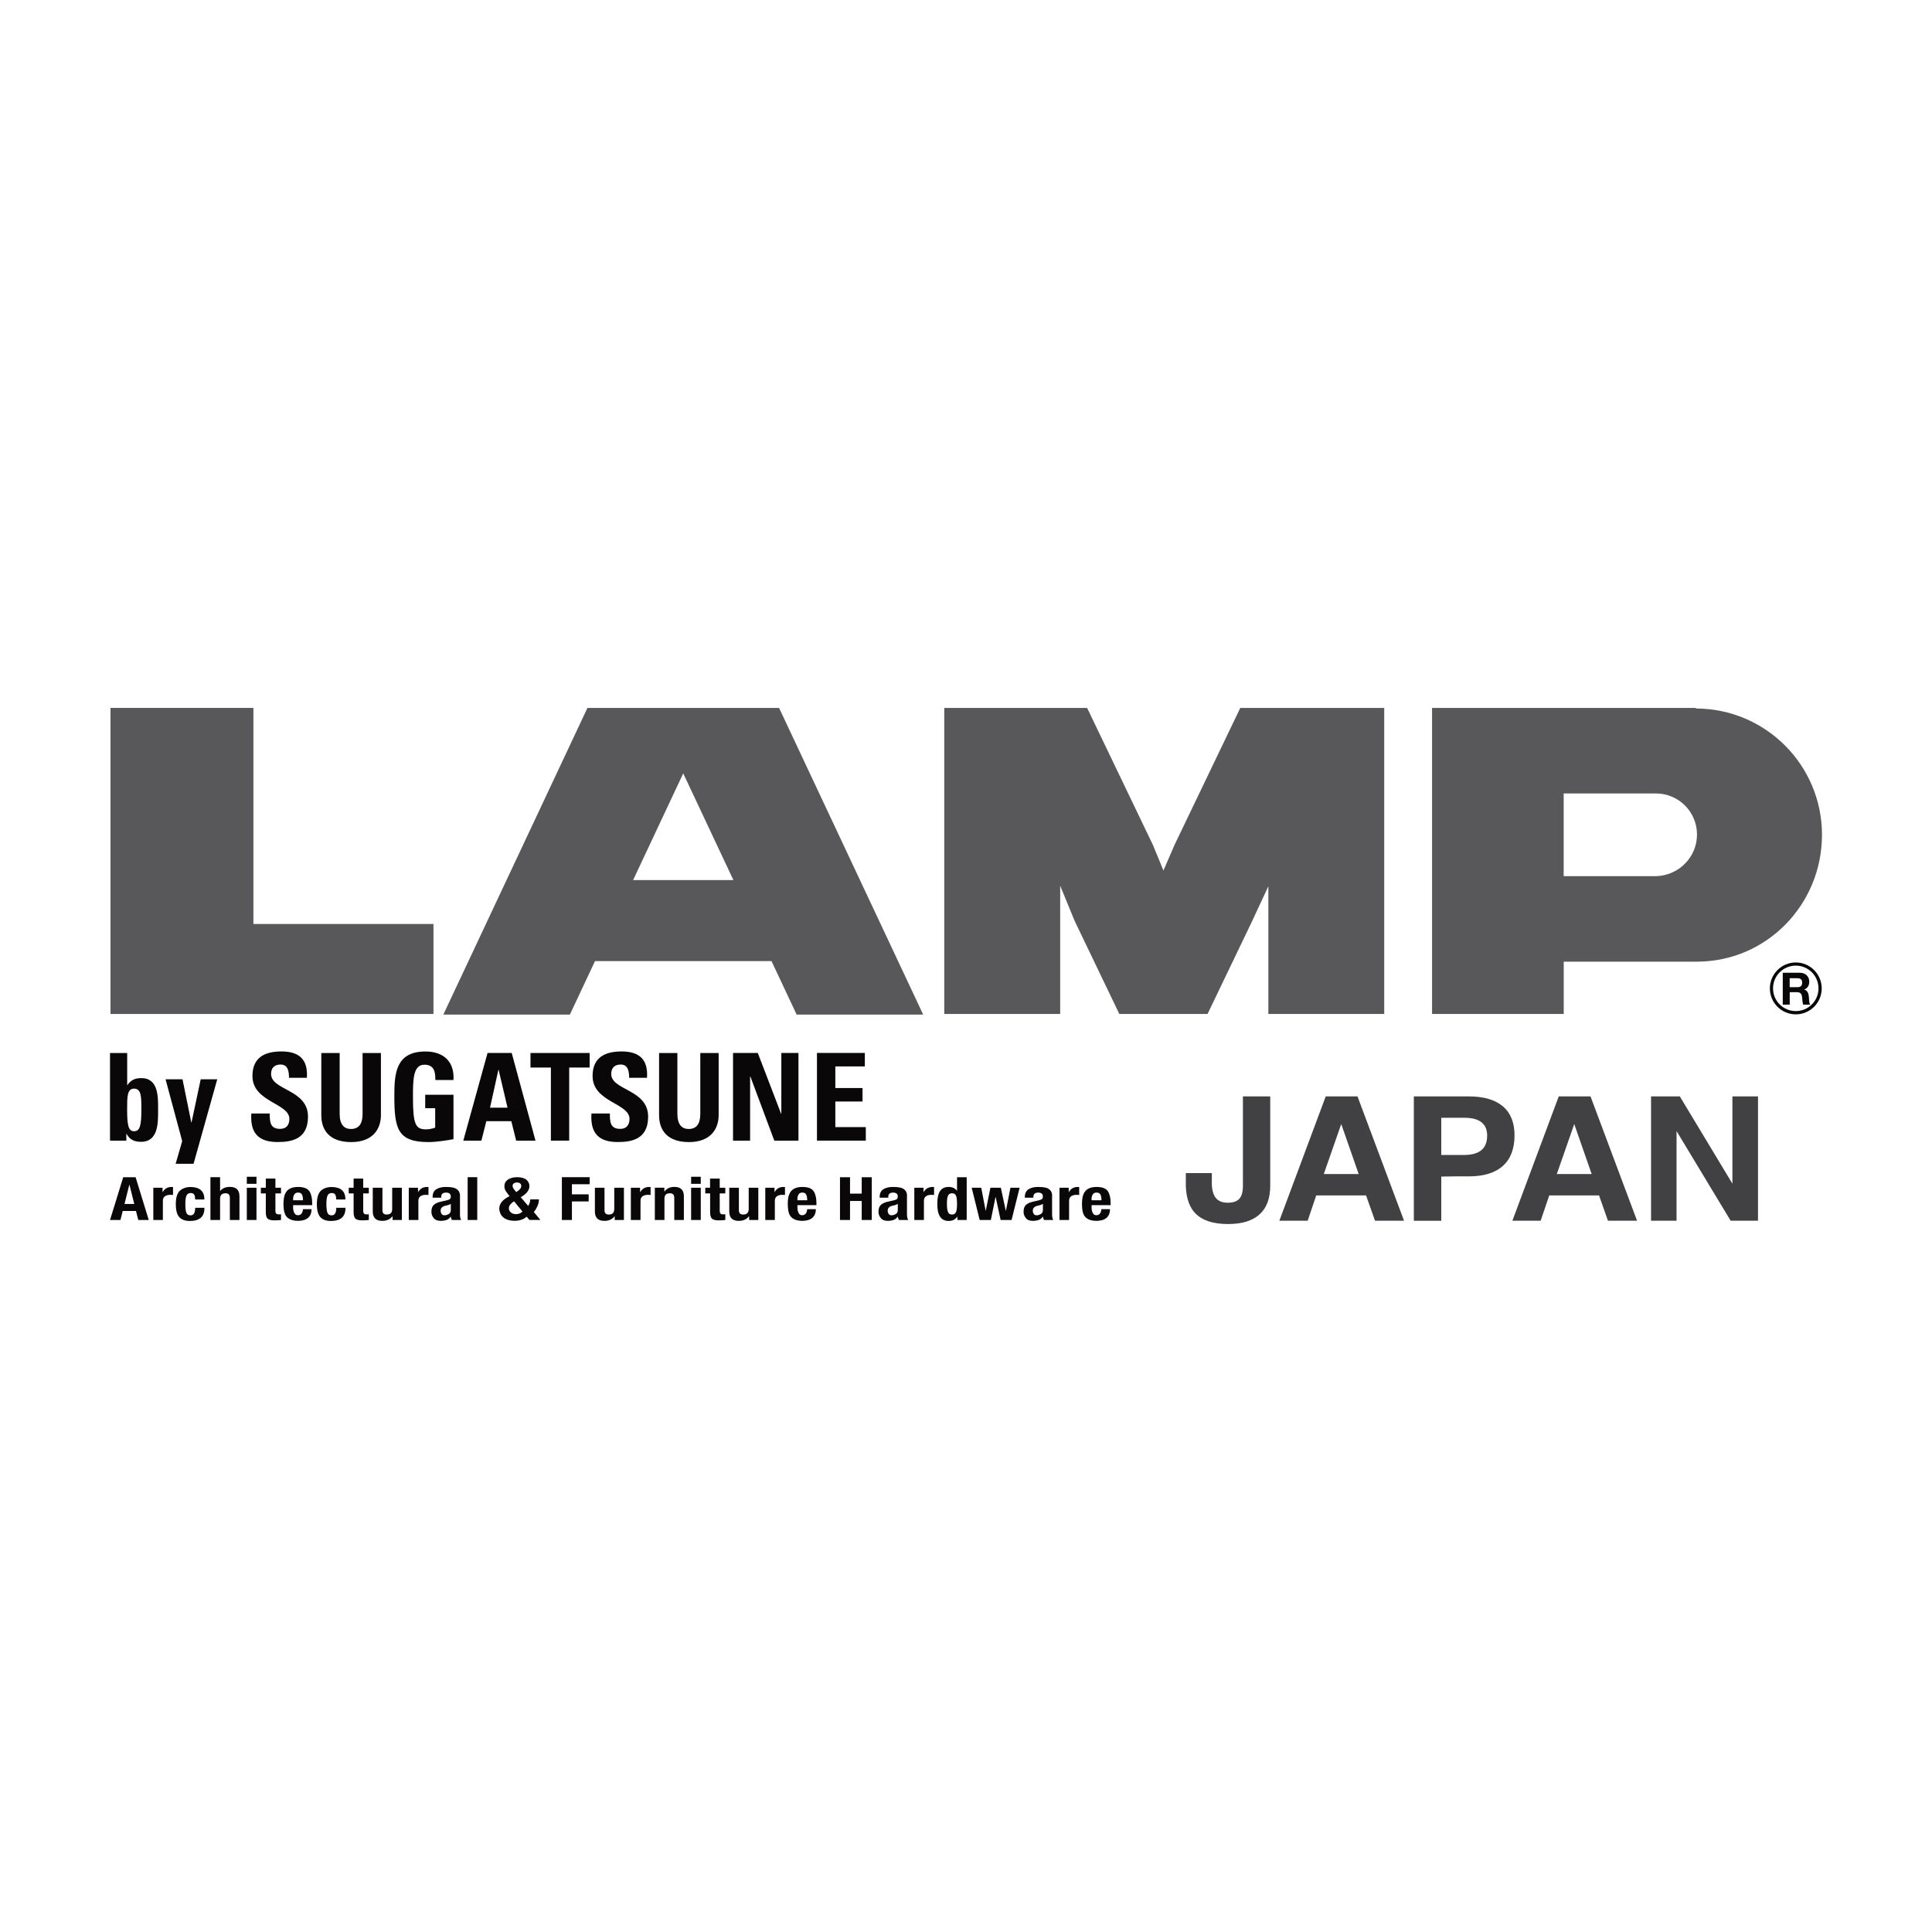 <svg xmlns="http://www.w3.org/2000/svg" xmlns:xlink="http://www.w3.org/1999/xlink" id="Layer_1" x="0px" y="0px" viewBox="0 0 360 360" style="enable-background:new 0 0 360 360;" xml:space="preserve"><style type="text/css">	.st0{fill:#DADBDC;}	.st1{fill:#59595C;}	.st2{fill-rule:evenodd;clip-rule:evenodd;fill:#414042;}	.st3{fill-rule:evenodd;clip-rule:evenodd;fill:#808182;}	.st4{fill:none;stroke:#414042;stroke-width:4.38;stroke-miterlimit:10;}	.st5{fill:#808182;}	.st6{fill:#6E6F71;}	.st7{fill-rule:evenodd;clip-rule:evenodd;fill:#58585B;}	.st8{fill:#414042;}	.st9{fill:#58585B;}	.st10{fill-rule:evenodd;clip-rule:evenodd;fill:#6E6F71;}	.st11{clip-path:url(#SVGID_00000018937408281738490150000008212454531211605637_);fill:#58585B;}	.st12{clip-path:url(#SVGID_00000122683948143304387350000006812943658471192498_);fill:#58585B;}	.st13{clip-path:url(#SVGID_00000158729693152924105800000015900394180712135812_);fill:#58585B;}	.st14{clip-path:url(#SVGID_00000080927340810647962080000015541715912168000177_);fill:#808182;}	.st15{fill-rule:evenodd;clip-rule:evenodd;fill:#59595C;}	.st16{fill:none;stroke:#58585B;stroke-width:5.75;stroke-miterlimit:10;}	.st17{clip-path:url(#SVGID_00000039120186410708233540000003974239517702439852_);fill:#58585B;}	.st18{fill-rule:evenodd;clip-rule:evenodd;fill:#DADBDC;}	.st19{clip-path:url(#SVGID_00000113354096187731883070000010029721307036958343_);fill:#58585B;}	.st20{clip-path:url(#SVGID_00000174597664759158995480000010883907331443588258_);fill:#6E6F71;}	.st21{clip-path:url(#SVGID_00000108277421368527849840000004460330905695946922_);fill:#808182;}	.st22{fill-rule:evenodd;clip-rule:evenodd;fill:#48484A;}	.st23{fill-rule:evenodd;clip-rule:evenodd;fill:#919395;}	.st24{fill:#0A0708;}	.st25{fill:#FFFFFF;}	.st26{opacity:0.47;}	.st27{clip-path:url(#SVGID_00000152982161420981179760000002886525584062882181_);fill:#BABCBE;}	.st28{fill:#211E1F;}	.st29{clip-path:url(#SVGID_00000150800052119262238120000008081329148936804752_);fill:#808182;}			.st30{clip-path:url(#SVGID_00000101823911423535310100000007540239766879673499_);fill:url(#SVGID_00000149362941979014998560000016444654859130265250_);}	.st31{filter:url(#Adobe_OpacityMaskFilter);}	.st32{clip-path:url(#SVGID_00000012435136857812318740000006453228920525042579_);}	.st33{enable-background:new    ;}	.st34{clip-path:url(#SVGID_00000005970502924729044110000007611399816195342774_);}	.st35{clip-path:url(#SVGID_00000094581965800546097900000002102709853699546791_);fill:#FFFFFF;}	.st36{clip-path:url(#SVGID_00000094581965800546097900000002102709853699546791_);fill:#221F20;}	.st37{clip-path:url(#SVGID_00000029044170762046330180000001402223912168023169_);}	.st38{mask:url(#SVGID_00000118356669161777957910000017921492163193628295_);}			.st39{clip-path:url(#SVGID_00000024688431169678960170000012078263031795381156_);fill-rule:evenodd;clip-rule:evenodd;fill:#58585B;}	.st40{fill-rule:evenodd;clip-rule:evenodd;fill:#F4690A;}	.st41{clip-path:url(#SVGID_00000057126757868188717390000006781774985315635345_);fill:#58585B;}	.st42{clip-path:url(#SVGID_00000115500567399505096430000007774772355753814175_);fill:#58585B;}</style><g>	<polygon class="st9" points="20.59,131.91 20.59,188.94 80.77,188.94 80.77,172.17 47.22,172.17 47.22,131.91  "></polygon>	<polygon class="st9" points="231.11,131.91 218.83,157.49 216.79,162.21 214.85,157.49 202.57,131.91 175.95,131.91 175.95,188.94   197.55,188.94 197.55,165.04 200.23,171.57 208.57,188.94 225.01,188.94 233.33,171.61 236.34,165.14 236.34,188.94 257.93,188.94   257.93,131.91  "></polygon>	<path class="st9" d="M127.31,144.11l9.35,19.88h-18.69L127.31,144.11z M109.46,131.91l-26.85,57.14h23.58l4.68-9.96h32.89  l4.68,9.96h23.58l-26.85-57.14H109.46z"></path>	<path class="st24" d="M334.62,179.34c2.66,0,4.83,2.17,4.83,4.84c0,2.66-2.16,4.83-4.83,4.83c-2.67,0-4.83-2.16-4.83-4.83  C329.79,181.5,331.96,179.34,334.62,179.34 M334.62,179.93c-2.35,0-4.24,1.9-4.24,4.24c0,2.34,1.89,4.23,4.24,4.23  c2.34,0,4.23-1.9,4.23-4.23C338.85,181.83,336.96,179.93,334.62,179.93"></path>	<path class="st24" d="M332.18,187.2h1.31v-2.32h1.32c0.65,0,0.89,0.27,0.98,0.89c0.07,0.48,0.05,1.05,0.21,1.43h1.31  c-0.23-0.33-0.22-1.04-0.25-1.41c-0.04-0.6-0.22-1.22-0.87-1.39v-0.01c0.66-0.27,0.94-0.79,0.94-1.49c0-0.9-0.67-1.64-1.74-1.64  h-3.2V187.2z M333.48,182.28h1.43c0.59,0,0.9,0.25,0.9,0.82c0,0.6-0.31,0.85-0.9,0.85h-1.43V182.28z"></path>	<path class="st24" d="M24.98,210.79c-1.09,0-1.29-1.2-1.29-4.08c0-2.28-0.02-3.86,1.29-3.86c1.38,0,1.36,1.58,1.36,3.86  C26.34,209.59,26.13,210.79,24.98,210.79 M20.5,212.54h3.04v-1.27h0.04c0.59,1.11,1.47,1.49,2.69,1.49c3.3,0,3.19-3.67,3.19-6.01  c0-2.31,0.1-5.86-3.12-5.86c-1.16,0-1.95,0.34-2.6,1.31H23.7v-5.99H20.5V212.54z"></path>	<polygon class="st24" points="32.73,216.85 36.07,216.85 40.48,201.11 37.4,201.11 35.69,209.14 35.64,209.14 34.01,201.11   30.85,201.11 33.95,212.63  "></polygon>	<path class="st24" d="M57.39,208.07c0-5.13-6.88-4.86-6.88-7.96c0-1.13,0.65-1.75,1.76-1.75c1.38,0,1.58,1.25,1.58,2.47h3.33  c0.23-3.42-1.43-4.91-4.75-4.91c-4.16,0-5.39,2.04-5.39,4.59c0,4.86,6.88,5.04,6.88,7.98c0,1.11-0.56,1.86-1.72,1.86  c-1.88,0-1.94-1.31-1.94-2.87h-3.43c-0.18,2.83,0.62,5.32,4.84,5.32C54.29,212.81,57.39,212.31,57.39,208.07"></path>	<path class="st24" d="M67.56,196.21v11.35c0,1.81-0.67,2.81-2.17,2.81c-1.24,0-2.1-0.8-2.1-2.81v-11.35h-3.42v11.58  c0,3.08,1.81,5.02,5.57,5.02c4.16,0,5.54-2.58,5.54-5.02v-11.58H67.56z"></path>	<path class="st24" d="M84.5,201.22c0.2-3.42-1.87-5.29-5.22-5.29c-5.59,0-5.8,4.19-5.8,8.3c0,6.2,0.66,8.58,6.4,8.58  c1.36,0,3.7-0.36,4.62-0.54v-8.28h-5.27v2.51h1.86v3.62c-0.52,0.19-1.13,0.32-1.7,0.32c-1.95,0-2.44-0.9-2.44-6.01  c0-3.17,0-6.04,2.13-6.04c1.81,0,2.06,1.34,2.04,2.85H84.5z"></path>	<path class="st24" d="M89.7,212.54l0.92-3.62h4.66l0.9,3.62h3.6l-4.43-16.34h-4.5l-4.52,16.34H89.7z M94.57,206.4h-3.26l1.56-7.06  h0.04L94.57,206.4z"></path>	<polygon class="st24" points="98.85,196.21 98.85,198.92 102.65,198.92 102.65,212.54 106.06,212.54 106.06,198.92 109.87,198.92   109.87,196.21  "></polygon>	<path class="st24" d="M120.77,208.07c0-5.13-6.88-4.86-6.88-7.96c0-1.13,0.65-1.75,1.76-1.75c1.38,0,1.58,1.25,1.58,2.47h3.33  c0.23-3.42-1.43-4.91-4.75-4.91c-4.16,0-5.39,2.04-5.39,4.59c0,4.86,6.88,5.04,6.88,7.98c0,1.11-0.57,1.86-1.72,1.86  c-1.88,0-1.94-1.31-1.94-2.87h-3.43c-0.18,2.83,0.62,5.32,4.84,5.32C117.67,212.81,120.77,212.31,120.77,208.07"></path>	<path class="st24" d="M130.49,196.21v11.35c0,1.81-0.68,2.81-2.17,2.81c-1.24,0-2.1-0.8-2.1-2.81v-11.35h-3.41v11.58  c0,3.08,1.81,5.02,5.56,5.02c4.16,0,5.54-2.58,5.54-5.02v-11.58H130.49z"></path>	<polygon class="st24" points="139.77,212.54 139.77,200.59 139.82,200.59 144.28,212.54 148.78,212.54 148.78,196.2 145.59,196.2   145.59,207.51 145.54,207.51 141.2,196.2 136.59,196.2 136.59,212.54  "></polygon>	<polygon class="st24" points="161.33,212.54 161.33,210.02 155.65,210.02 155.65,205.25 160.72,205.25 160.72,202.74   155.65,202.74 155.65,198.71 161.15,198.71 161.15,196.2 152.23,196.2 152.23,212.54  "></polygon>	<path class="st24" d="M20.5,227.33h1.94l0.43-1.68h2.47l0.43,1.68h1.95l-2.45-7.97h-2.31L20.5,227.33z M24.1,220.75h0.02l0.9,3.59  H23.2L24.1,220.75z M28.55,227.33h1.8v-3.61c0.01-0.4,0.15-0.69,0.44-0.85c0.26-0.16,0.56-0.23,0.89-0.23  c0.19,0,0.38,0.01,0.56,0.02v-1.47c-0.11-0.02-0.21-0.02-0.32-0.02c-0.72,0.02-1.26,0.34-1.61,0.96h-0.02v-0.81h-1.72V227.33z   M38.09,223.5c-0.01-1.51-0.84-2.28-2.5-2.32c-0.83-0.01-1.51,0.21-2.03,0.65c-0.53,0.46-0.8,1.29-0.8,2.52  c0,1.19,0.22,2.01,0.68,2.48c0.44,0.46,1.11,0.69,1.99,0.68c1.8-0.02,2.69-0.84,2.66-2.46h-1.72c0,0.95-0.28,1.42-0.87,1.41  c-0.4,0.01-0.65-0.16-0.78-0.5c-0.13-0.34-0.19-0.87-0.18-1.6c-0.01-0.69,0.05-1.21,0.2-1.55c0.13-0.34,0.4-0.51,0.83-0.51  c0.32,0.01,0.54,0.13,0.66,0.38c0.1,0.25,0.14,0.52,0.14,0.83H38.09z M39.22,227.33h1.79v-3.99c0-0.66,0.34-0.99,1.01-0.99  c0.54-0.01,0.81,0.27,0.81,0.84v4.14h1.79v-4.46c-0.02-1.14-0.6-1.71-1.78-1.71c-0.81,0-1.43,0.26-1.81,0.77h-0.02v-2.58h-1.8  V227.33z M45.99,227.33h1.8v-6.01h-1.8V227.33z M45.99,220.59h1.8v-1.32h-1.8V220.59z M49.53,221.32h-0.92v1.05h0.92v3.44  c-0.01,0.59,0.09,1.01,0.31,1.24c0.22,0.23,0.67,0.35,1.35,0.35c0.41-0.01,0.8-0.03,1.17-0.07v-1.07c-0.12,0.02-0.26,0.02-0.4,0.02  c-0.26,0-0.42-0.05-0.51-0.17c-0.09-0.1-0.13-0.26-0.13-0.49v-3.25h1.04v-1.05h-1.04v-1.71h-1.79V221.32z M58.17,224.57v-0.35  c0.01-0.94-0.16-1.68-0.5-2.22c-0.35-0.54-1.04-0.82-2.07-0.83c-0.59,0-1.07,0.08-1.44,0.25c-0.37,0.17-0.65,0.4-0.84,0.69  c-0.19,0.29-0.32,0.62-0.39,0.99c-0.07,0.37-0.11,0.76-0.11,1.17c0,0.37,0.02,0.75,0.07,1.13c0.05,0.37,0.16,0.72,0.32,1.04  c0.17,0.31,0.44,0.56,0.82,0.74c0.36,0.2,0.86,0.3,1.5,0.31c1.65-0.02,2.5-0.74,2.53-2.18h-1.6c-0.08,0.75-0.4,1.13-0.95,1.13  c-0.32-0.01-0.54-0.16-0.68-0.45c-0.14-0.28-0.21-0.6-0.21-0.95v-0.48H58.17z M54.62,223.65v-0.24c-0.01-0.29,0.06-0.56,0.2-0.81  c0.14-0.25,0.38-0.38,0.72-0.38c0.37,0,0.6,0.13,0.73,0.37c0.12,0.25,0.19,0.6,0.19,1.06H54.62z M64.37,223.5  c-0.01-1.51-0.84-2.28-2.5-2.32c-0.83-0.01-1.51,0.21-2.03,0.65c-0.53,0.46-0.79,1.29-0.8,2.52c0,1.19,0.23,2.01,0.68,2.48  c0.43,0.46,1.1,0.69,1.99,0.68c1.8-0.02,2.69-0.84,2.66-2.46h-1.71c0,0.95-0.29,1.42-0.87,1.41c-0.4,0.01-0.65-0.16-0.78-0.5  c-0.13-0.34-0.19-0.87-0.19-1.6c-0.01-0.69,0.06-1.21,0.2-1.55c0.12-0.34,0.4-0.51,0.83-0.51c0.32,0.01,0.54,0.13,0.66,0.38  c0.1,0.25,0.14,0.52,0.14,0.83H64.37z M65.89,221.32h-0.91v1.05h0.91v3.44c-0.01,0.59,0.1,1.01,0.31,1.24  c0.22,0.23,0.66,0.35,1.35,0.35c0.41-0.01,0.8-0.03,1.17-0.07v-1.07c-0.13,0.02-0.26,0.02-0.4,0.02c-0.26,0-0.43-0.05-0.51-0.17  c-0.08-0.1-0.13-0.26-0.13-0.49v-3.25h1.04v-1.05h-1.04v-1.71h-1.79V221.32z M73.16,227.33h1.72v-6.01h-1.8v3.99  c-0.01,0.66-0.34,1-1.01,1c-0.55,0.02-0.82-0.27-0.81-0.84v-4.15h-1.8v4.46c0.02,1.14,0.6,1.72,1.78,1.71  c0.82,0,1.46-0.29,1.89-0.86h0.02V227.33z M76.16,227.33h1.8v-3.61c0.01-0.4,0.15-0.69,0.44-0.85c0.26-0.16,0.56-0.23,0.88-0.23  c0.2,0,0.38,0.01,0.56,0.02v-1.47c-0.1-0.02-0.22-0.02-0.32-0.02c-0.73,0.02-1.26,0.34-1.61,0.96h-0.02v-0.81h-1.72V227.33z   M82.22,223.17V223c0-0.51,0.29-0.77,0.89-0.78c0.6,0.01,0.89,0.26,0.89,0.74c0,0.2-0.05,0.35-0.15,0.44  c-0.11,0.11-0.32,0.19-0.59,0.26l-1.05,0.24c-0.63,0.13-1.08,0.34-1.38,0.62c-0.3,0.28-0.44,0.7-0.44,1.25  c-0.01,0.43,0.12,0.81,0.39,1.15c0.25,0.37,0.69,0.56,1.3,0.57c0.44,0,0.83-0.06,1.13-0.17c0.3-0.1,0.55-0.31,0.76-0.61h0.02  c0.04,0.21,0.11,0.43,0.22,0.62h1.72c-0.17-0.28-0.23-0.66-0.22-1.16v-3.16v-0.41c-0.01-0.12-0.04-0.24-0.09-0.35  c-0.07-0.23-0.19-0.41-0.38-0.57c-0.09-0.08-0.2-0.16-0.32-0.23c-0.14-0.06-0.29-0.11-0.47-0.16c-0.35-0.08-0.8-0.12-1.34-0.12  c-0.7-0.01-1.29,0.13-1.76,0.4c-0.49,0.28-0.73,0.77-0.74,1.46v0.14H82.22z M84,225.52c-0.01,0.32-0.14,0.55-0.39,0.7  c-0.25,0.15-0.51,0.23-0.79,0.23c-0.25,0-0.43-0.09-0.54-0.26c-0.11-0.16-0.17-0.35-0.17-0.58c-0.02-0.53,0.34-0.86,1.07-0.98  c0.26-0.04,0.53-0.14,0.82-0.3V225.52z M87.14,227.33h1.79v-7.98h-1.79V227.33z M95.51,221c0-0.22,0.08-0.38,0.23-0.5  c0.16-0.1,0.34-0.16,0.57-0.16c0.25,0,0.44,0.06,0.6,0.17c0.14,0.11,0.22,0.28,0.22,0.5c0.01,0.28-0.19,0.57-0.59,0.88l-0.34,0.24  l-0.22-0.27C95.67,221.5,95.51,221.21,95.51,221 M95.78,223.84l1.57,1.9c-0.31,0.34-0.71,0.5-1.22,0.5  c-0.41-0.01-0.74-0.12-0.97-0.35c-0.23-0.22-0.34-0.45-0.34-0.71c0-0.25,0.07-0.47,0.22-0.69  C95.19,224.3,95.43,224.08,95.78,223.84 M98.43,224.71l-1.4-1.62c1.08-0.62,1.62-1.31,1.62-2.07c0-0.48-0.19-0.87-0.56-1.19  c-0.37-0.31-0.95-0.47-1.75-0.48c-0.7,0.01-1.27,0.16-1.69,0.44c-0.44,0.3-0.66,0.71-0.66,1.23c-0.01,0.21,0.02,0.43,0.11,0.64  c0.09,0.21,0.26,0.48,0.52,0.8l0.34,0.42c-1.26,0.61-1.91,1.37-1.93,2.3c0,0.22,0.04,0.46,0.13,0.72c0.08,0.26,0.22,0.52,0.42,0.75  c0.21,0.23,0.5,0.43,0.87,0.58c0.37,0.16,0.85,0.23,1.43,0.25c0.97-0.01,1.72-0.27,2.25-0.77l0.52,0.61h2.05l-1.23-1.47  c0.28-0.35,0.51-0.73,0.69-1.13c0.17-0.4,0.26-0.81,0.26-1.23h-1.61C98.8,223.9,98.67,224.3,98.43,224.71 M104.7,227.33h1.87v-3.46  h3.12v-1.32h-3.12v-1.88h3.31v-1.32h-5.18V227.33z M114.54,227.33h1.72v-6.01h-1.8v3.99c-0.01,0.66-0.34,1-1.01,1  c-0.55,0.02-0.82-0.27-0.81-0.84v-4.15h-1.79v4.46c0.02,1.14,0.6,1.72,1.78,1.71c0.83,0,1.46-0.29,1.89-0.86h0.02V227.33z   M117.55,227.33h1.8v-3.61c0.01-0.4,0.15-0.69,0.44-0.85c0.26-0.16,0.56-0.23,0.89-0.23c0.19,0,0.37,0.01,0.55,0.02v-1.47  c-0.1-0.02-0.21-0.02-0.32-0.02c-0.72,0.02-1.26,0.34-1.61,0.96h-0.03v-0.81h-1.72V227.33z M122.01,227.33h1.8v-3.99  c0-0.66,0.34-0.99,1.01-0.99c0.54-0.01,0.82,0.27,0.82,0.84v4.14h1.79v-4.46c-0.01-1.14-0.61-1.71-1.78-1.71  c-0.8,0-1.42,0.29-1.83,0.86h-0.03v-0.71h-1.77V227.33z M128.78,227.33h1.8v-6.01h-1.8V227.33z M128.78,220.59h1.8v-1.32h-1.8  V220.59z M132.32,221.32h-0.9v1.05h0.9v3.44c-0.01,0.59,0.1,1.01,0.31,1.24c0.22,0.23,0.66,0.35,1.35,0.35  c0.41-0.01,0.8-0.03,1.17-0.07v-1.07c-0.13,0.02-0.25,0.02-0.4,0.02c-0.25,0-0.42-0.05-0.51-0.17c-0.08-0.1-0.13-0.26-0.13-0.49  v-3.25h1.04v-1.05h-1.04v-1.71h-1.8V221.32z M139.59,227.33h1.71v-6.01h-1.79v3.99c-0.01,0.66-0.35,1-1.01,1  c-0.56,0.02-0.83-0.27-0.82-0.84v-4.15h-1.79v4.46c0.01,1.14,0.6,1.72,1.78,1.71c0.83,0,1.46-0.29,1.89-0.86h0.03V227.33z   M142.59,227.33h1.79v-3.61c0.01-0.4,0.16-0.69,0.44-0.85c0.26-0.16,0.56-0.23,0.89-0.23c0.19,0,0.38,0.01,0.56,0.02v-1.47  c-0.11-0.02-0.22-0.02-0.33-0.02c-0.72,0.02-1.26,0.34-1.6,0.96h-0.02v-0.81h-1.72V227.33z M152.13,224.57v-0.35  c0.01-0.94-0.16-1.68-0.5-2.22c-0.34-0.54-1.02-0.82-2.06-0.83c-0.59,0-1.07,0.08-1.44,0.25c-0.37,0.17-0.66,0.4-0.84,0.69  c-0.19,0.29-0.32,0.62-0.4,0.99c-0.07,0.37-0.1,0.76-0.1,1.17c0,0.37,0.02,0.75,0.07,1.13c0.04,0.37,0.15,0.72,0.31,1.04  c0.18,0.31,0.45,0.56,0.82,0.74c0.37,0.2,0.87,0.3,1.5,0.31c1.65-0.02,2.5-0.74,2.54-2.18h-1.62c-0.07,0.75-0.39,1.13-0.95,1.13  c-0.32-0.01-0.54-0.16-0.66-0.45c-0.14-0.28-0.21-0.6-0.21-0.95v-0.48H152.13z M148.59,223.65v-0.24  c-0.01-0.29,0.05-0.56,0.19-0.81c0.13-0.25,0.37-0.38,0.72-0.38c0.37,0,0.61,0.13,0.72,0.37c0.13,0.25,0.19,0.6,0.19,1.06H148.59z   M156.52,227.33h1.87v-3.54h2.18v3.54h1.87v-7.97h-1.87v3.05h-2.18v-3.05h-1.87V227.33z M165.52,223.17V223  c0-0.51,0.3-0.77,0.88-0.78c0.6,0.01,0.9,0.26,0.89,0.74c0,0.2-0.05,0.35-0.14,0.44c-0.11,0.11-0.31,0.19-0.59,0.26l-1.05,0.24  c-0.63,0.13-1.09,0.34-1.38,0.62c-0.29,0.28-0.44,0.7-0.44,1.25c-0.01,0.43,0.13,0.81,0.4,1.15c0.25,0.37,0.68,0.56,1.29,0.57  c0.45,0,0.82-0.06,1.13-0.17c0.29-0.1,0.55-0.31,0.76-0.61h0.02c0.04,0.21,0.11,0.43,0.22,0.62h1.72  c-0.16-0.28-0.24-0.66-0.23-1.16v-3.16v-0.41c-0.01-0.12-0.04-0.24-0.08-0.35c-0.07-0.23-0.19-0.41-0.38-0.57  c-0.1-0.08-0.19-0.16-0.32-0.23c-0.13-0.06-0.29-0.11-0.47-0.16c-0.35-0.08-0.8-0.12-1.34-0.12c-0.71-0.01-1.29,0.13-1.76,0.4  c-0.49,0.28-0.73,0.77-0.74,1.46v0.14H165.52z M167.29,225.52c-0.01,0.32-0.14,0.55-0.38,0.7c-0.25,0.15-0.51,0.23-0.79,0.23  c-0.25,0-0.43-0.09-0.53-0.26c-0.12-0.16-0.18-0.35-0.18-0.58c-0.02-0.53,0.34-0.86,1.07-0.98c0.26-0.04,0.53-0.14,0.81-0.3V225.52  z M170.36,227.33h1.8v-3.61c0.01-0.4,0.16-0.69,0.44-0.85c0.26-0.16,0.56-0.23,0.89-0.23c0.19,0,0.38,0.01,0.56,0.02v-1.47  c-0.11-0.02-0.22-0.02-0.32-0.02c-0.73,0.02-1.27,0.34-1.62,0.96h-0.02v-0.81h-1.72V227.33z M176.45,224.33  c-0.01-0.66,0.05-1.15,0.18-1.49c0.13-0.33,0.38-0.49,0.75-0.49c0.2,0,0.37,0.04,0.49,0.11c0.13,0.09,0.23,0.22,0.29,0.38  c0.11,0.34,0.17,0.83,0.17,1.49c0,0.65-0.05,1.14-0.17,1.47c-0.13,0.34-0.38,0.51-0.78,0.51c-0.38,0-0.63-0.17-0.75-0.51  C176.5,225.47,176.44,224.97,176.45,224.33 M178.41,227.33h1.72v-7.97h-1.8v2.52h-0.02c-0.36-0.48-0.86-0.71-1.52-0.71  c-0.72-0.01-1.26,0.24-1.61,0.74c-0.35,0.5-0.53,1.31-0.53,2.43c-0.01,2.13,0.71,3.19,2.14,3.16c0.68,0.01,1.22-0.26,1.59-0.8h0.02  V227.33z M182.55,227.33h2.08l0.87-4.28h0.03l0.92,4.28h2.04l1.5-6.01h-1.71l-0.84,4.28h-0.03l-0.92-4.28h-1.94l-0.87,4.28h-0.02  l-0.82-4.28h-1.78L182.55,227.33z M192.56,223.17V223c0-0.51,0.3-0.77,0.89-0.78c0.6,0.01,0.89,0.26,0.87,0.74  c0,0.2-0.04,0.35-0.14,0.44c-0.12,0.11-0.32,0.19-0.59,0.26l-1.04,0.24c-0.63,0.13-1.08,0.34-1.38,0.62  c-0.3,0.28-0.44,0.7-0.44,1.25c-0.01,0.43,0.12,0.81,0.39,1.15c0.25,0.37,0.68,0.56,1.3,0.57c0.45,0,0.82-0.06,1.13-0.17  c0.29-0.1,0.54-0.31,0.75-0.61h0.02c0.05,0.21,0.13,0.43,0.22,0.62h1.72c-0.16-0.28-0.23-0.66-0.22-1.16v-3.16v-0.41  c-0.01-0.12-0.04-0.24-0.08-0.35c-0.07-0.23-0.19-0.41-0.38-0.57c-0.08-0.08-0.19-0.16-0.31-0.23c-0.13-0.06-0.29-0.11-0.47-0.16  c-0.35-0.08-0.8-0.12-1.34-0.12c-0.71-0.01-1.29,0.13-1.75,0.4c-0.49,0.28-0.74,0.77-0.75,1.46v0.14H192.56z M194.32,225.52  c0,0.32-0.13,0.55-0.38,0.7c-0.24,0.15-0.5,0.23-0.78,0.23c-0.25,0-0.42-0.09-0.54-0.26c-0.11-0.16-0.17-0.35-0.17-0.58  c-0.02-0.53,0.35-0.86,1.07-0.98c0.26-0.04,0.53-0.14,0.81-0.3V225.52z M197.41,227.33h1.8v-3.61c0.01-0.4,0.15-0.69,0.44-0.85  c0.26-0.16,0.56-0.23,0.89-0.23c0.19,0,0.37,0.01,0.55,0.02v-1.47c-0.1-0.02-0.22-0.02-0.32-0.02c-0.72,0.02-1.26,0.34-1.61,0.96  h-0.02v-0.81h-1.72V227.33z M206.95,224.57v-0.35c0.01-0.94-0.16-1.68-0.49-2.22c-0.35-0.54-1.04-0.82-2.07-0.83  c-0.59,0-1.07,0.08-1.44,0.25c-0.37,0.17-0.65,0.4-0.84,0.69c-0.19,0.29-0.32,0.62-0.39,0.99c-0.07,0.37-0.11,0.76-0.11,1.17  c0,0.37,0.02,0.75,0.07,1.13c0.04,0.37,0.14,0.72,0.31,1.04c0.17,0.31,0.45,0.56,0.81,0.74c0.37,0.2,0.87,0.3,1.51,0.31  c1.66-0.02,2.5-0.74,2.53-2.18h-1.61c-0.07,0.75-0.39,1.13-0.95,1.13c-0.32-0.01-0.54-0.16-0.67-0.45  c-0.14-0.28-0.21-0.6-0.21-0.95v-0.48H206.95z M203.4,223.65v-0.24c-0.01-0.29,0.06-0.56,0.2-0.81c0.14-0.25,0.38-0.38,0.72-0.38  c0.37,0,0.62,0.13,0.73,0.37c0.13,0.25,0.19,0.6,0.19,1.06H203.4z"></path>	<path class="st8" d="M231.59,204.3L231.59,204.3h2.55h2.55v16.65c0,2.35-0.66,4.13-1.99,5.33c-1.32,1.2-3.28,1.8-5.87,1.8  c-2.77,0-4.79-0.66-6.08-1.98c-1.28-1.32-1.88-3.37-1.79-6.13v-1.38h4.85v1.38c-0.05,1.41,0.17,2.45,0.65,3.13  c0.49,0.68,1.25,1.01,2.31,1.01c1.01,0,1.72-0.25,2.17-0.74c0.44-0.5,0.66-1.3,0.66-2.43V204.3z M238.39,227.46l8.64-23.16h2.96  h2.96l8.67,23.16h-2.71h-2.7l-1.66-4.71h-9.29l-1.59,4.71h-2.64H238.39z M249.92,209.45l-3.25,9.31h6.5L249.92,209.45z   M263.45,227.46V204.3H266h7.69c2.78,0,4.9,0.62,6.35,1.85c1.45,1.23,2.17,3.04,2.17,5.4c0,2.5-0.72,4.4-2.17,5.7  c-1.46,1.31-3.58,1.95-6.35,1.95c-1.98-0.01-3.69,0-5.13,0.04v8.23h-2.54H263.45z M268.56,215.21L268.56,215.21h4.26  c1.43,0,2.5-0.3,3.22-0.9c0.72-0.6,1.07-1.51,1.07-2.71c0-1.11-0.35-1.93-1.07-2.49c-0.71-0.56-1.78-0.83-3.22-0.83h-4.26V215.21z   M281.81,227.46l8.64-23.16h2.96h2.96l8.67,23.16h-2.71h-2.71l-1.66-4.71h-9.28l-1.6,4.71h-2.63H281.81z M293.34,209.45l-3.25,9.31  h6.49L293.34,209.45z M312.42,227.46L312.42,227.46h-2.37h-2.4V204.3h2.68h2.68l9.8,16.26V204.3h2.38h2.39v23.16h-2.55h-2.55  l-10.08-16.7V227.46z"></path>	<path class="st9" d="M316.01,132.02v-0.11h-49.17v57.03h24.54v-9.75h24.85c12.98-0.03,23.27-10.66,23.27-23.64  C339.5,142.57,328.99,132.04,316.01,132.02 M308.62,163.26h-17.25v-15.41h17.19c4.23,0,7.65,3.43,7.65,7.65  C316.22,159.71,312.82,163.12,308.62,163.26"></path></g></svg>